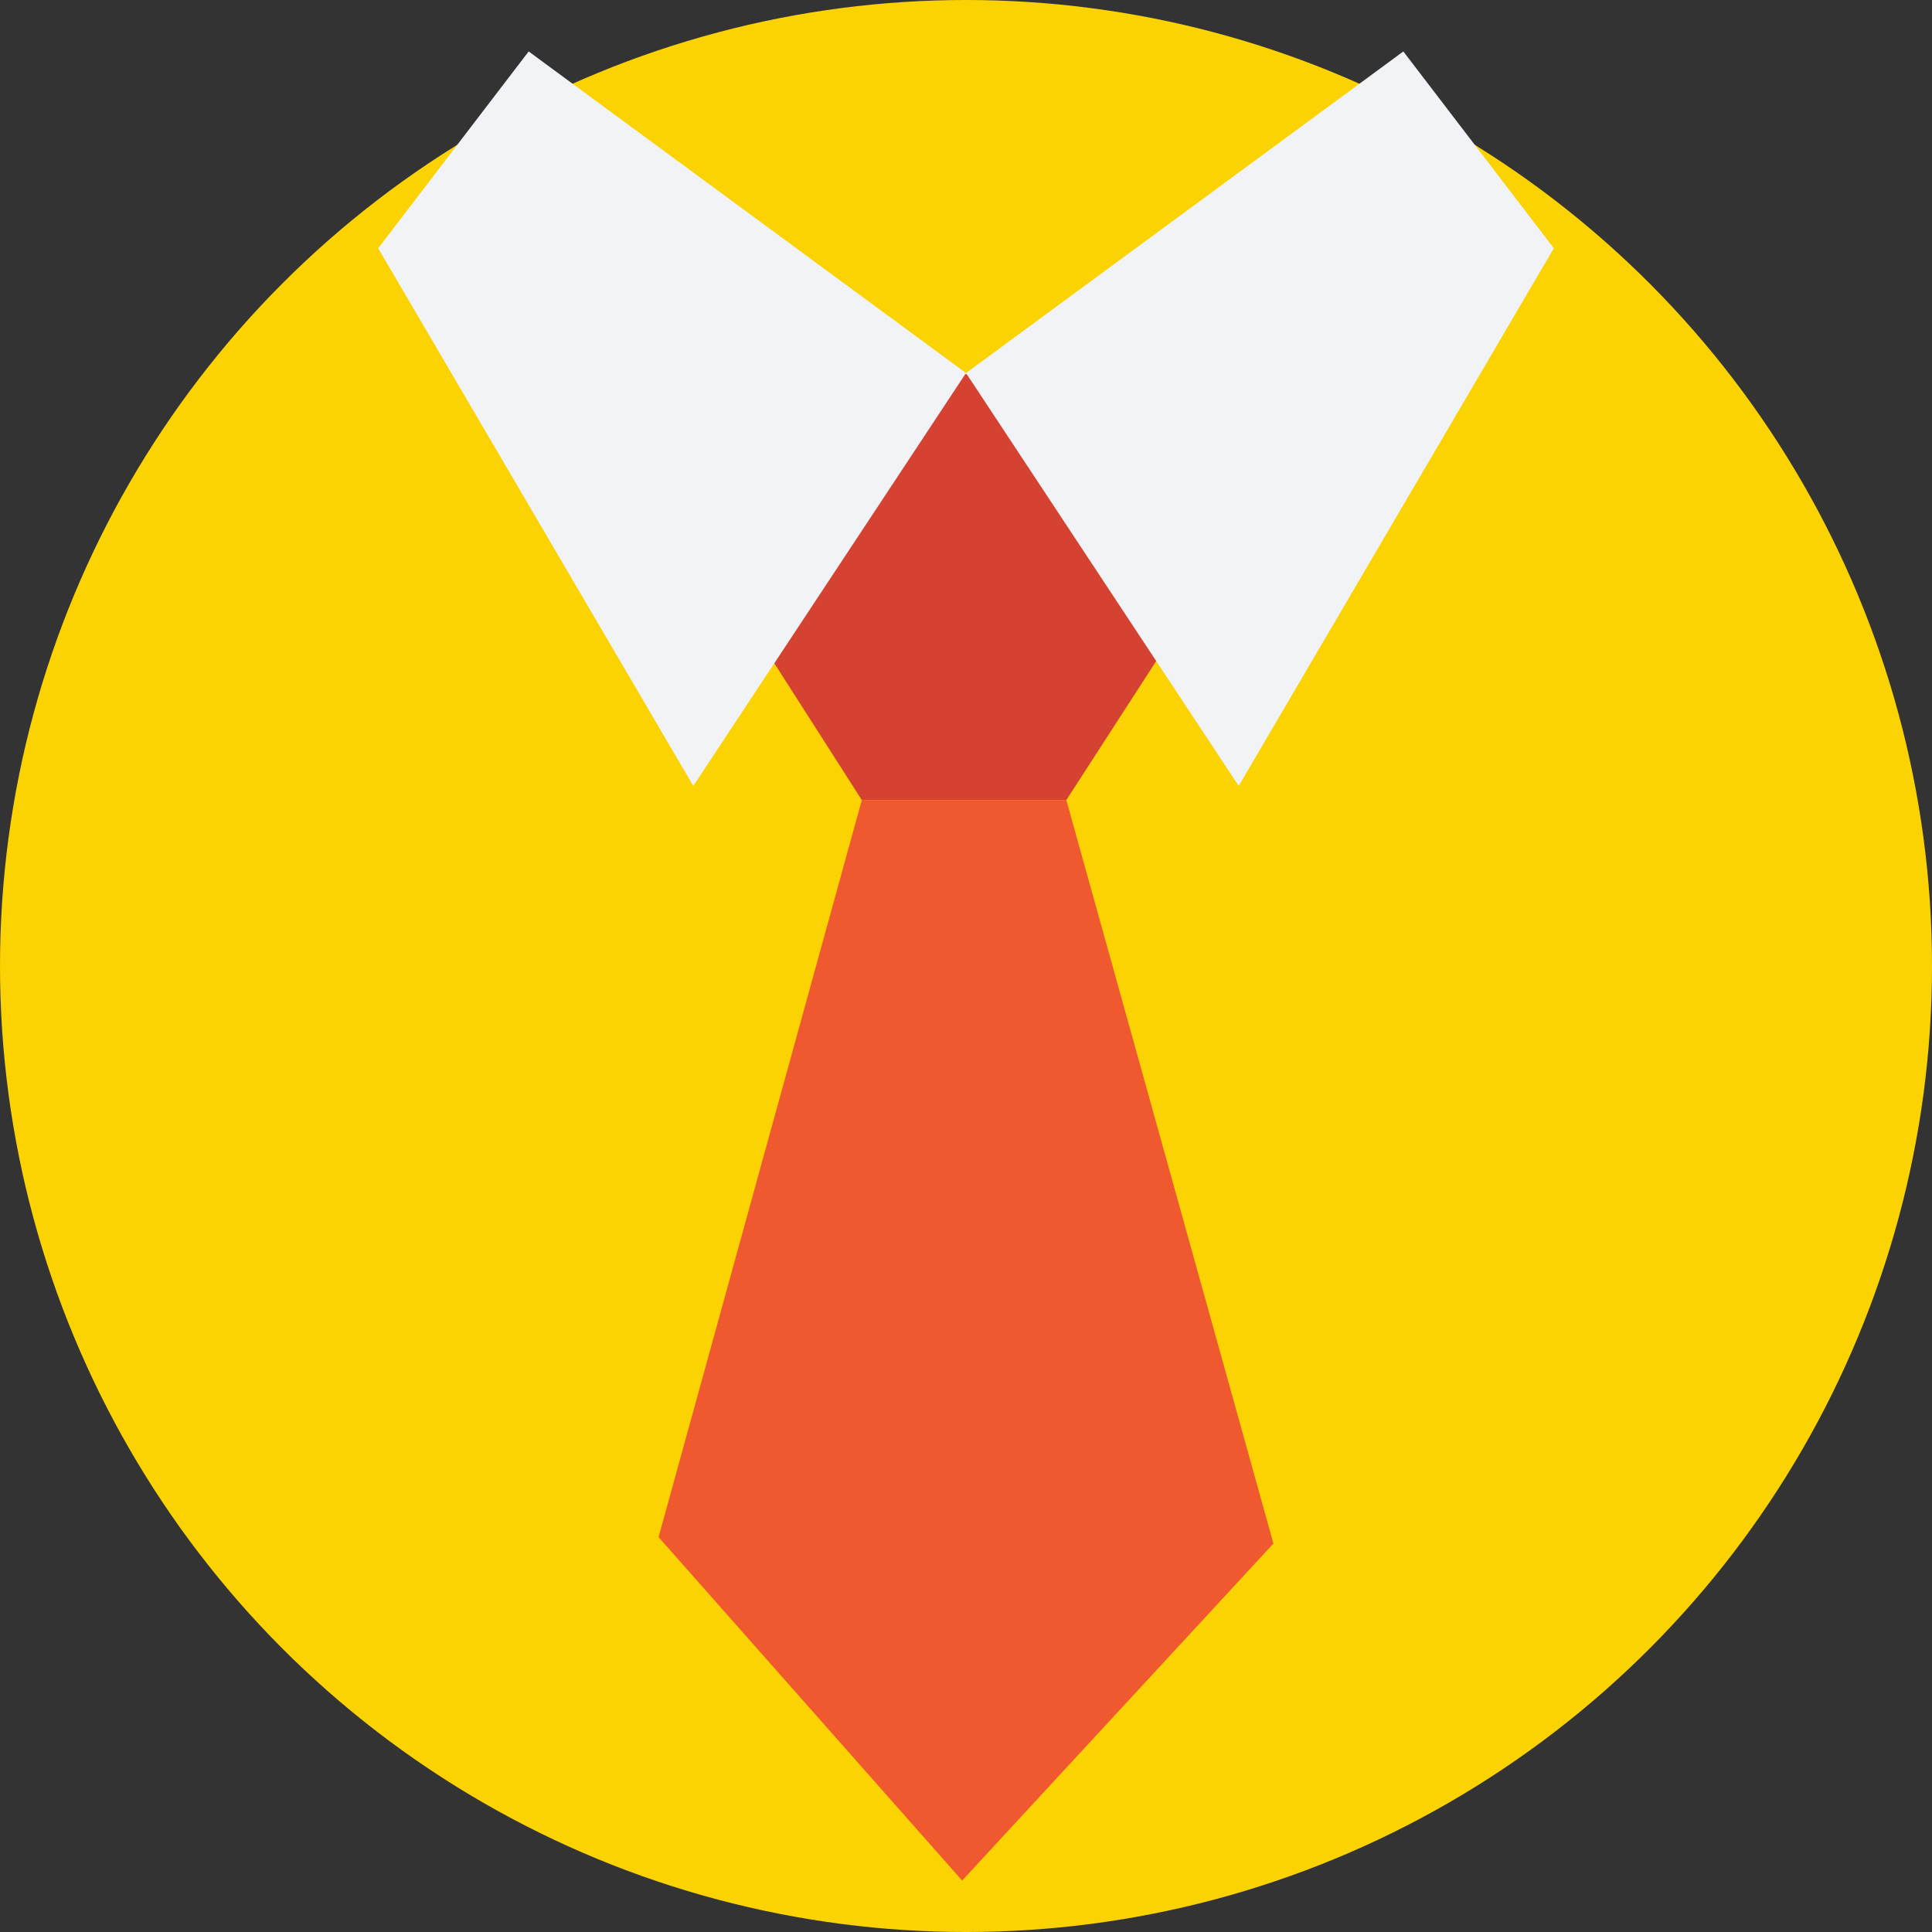 <?xml version="1.0" encoding="iso-8859-1"?>
<!-- Generator: Adobe Illustrator 19.0.0, SVG Export Plug-In . SVG Version: 6.00 Build 0)  -->
<svg version="1.1" id="Layer_1" xmlns="http://www.w3.org/2000/svg" xmlns:xlink="http://www.w3.org/1999/xlink" x="0px" y="0px"
	 viewBox="0 0 509.287 509.287" style="enable-background:new 0 0 509.287 509.287;" xml:space="preserve">
<rect x="0" y="0" width="509.287" height="509.287" fill="#333333" stroke="none"/>
<circle style="fill:#FBD303;" cx="254.644" cy="254.644" r="254.644"/>
<polygon style="fill:#F0582F;" points="227.179,210.903 173.605,405.192 253.626,495.725 335.682,406.887 281.091,210.903 "/>
<polygon style="fill:#D54232;" points="227.179,210.903 173.605,127.152 253.626,98.331 335.682,126.474 281.091,210.903 "/>
<g>
	<polygon style="fill:#F1F3F7;" points="139.359,13.563 254.644,98.331 182.76,207.174 99.687,65.441 	"/>
	<polygon style="fill:#F1F3F7;" points="369.928,13.563 254.644,98.331 326.527,207.174 409.6,65.441 	"/>
</g>
<g>
</g>
<g>
</g>
<g>
</g>
<g>
</g>
<g>
</g>
<g>
</g>
<g>
</g>
<g>
</g>
<g>
</g>
<g>
</g>
<g>
</g>
<g>
</g>
<g>
</g>
<g>
</g>
<g>
</g>
</svg>
